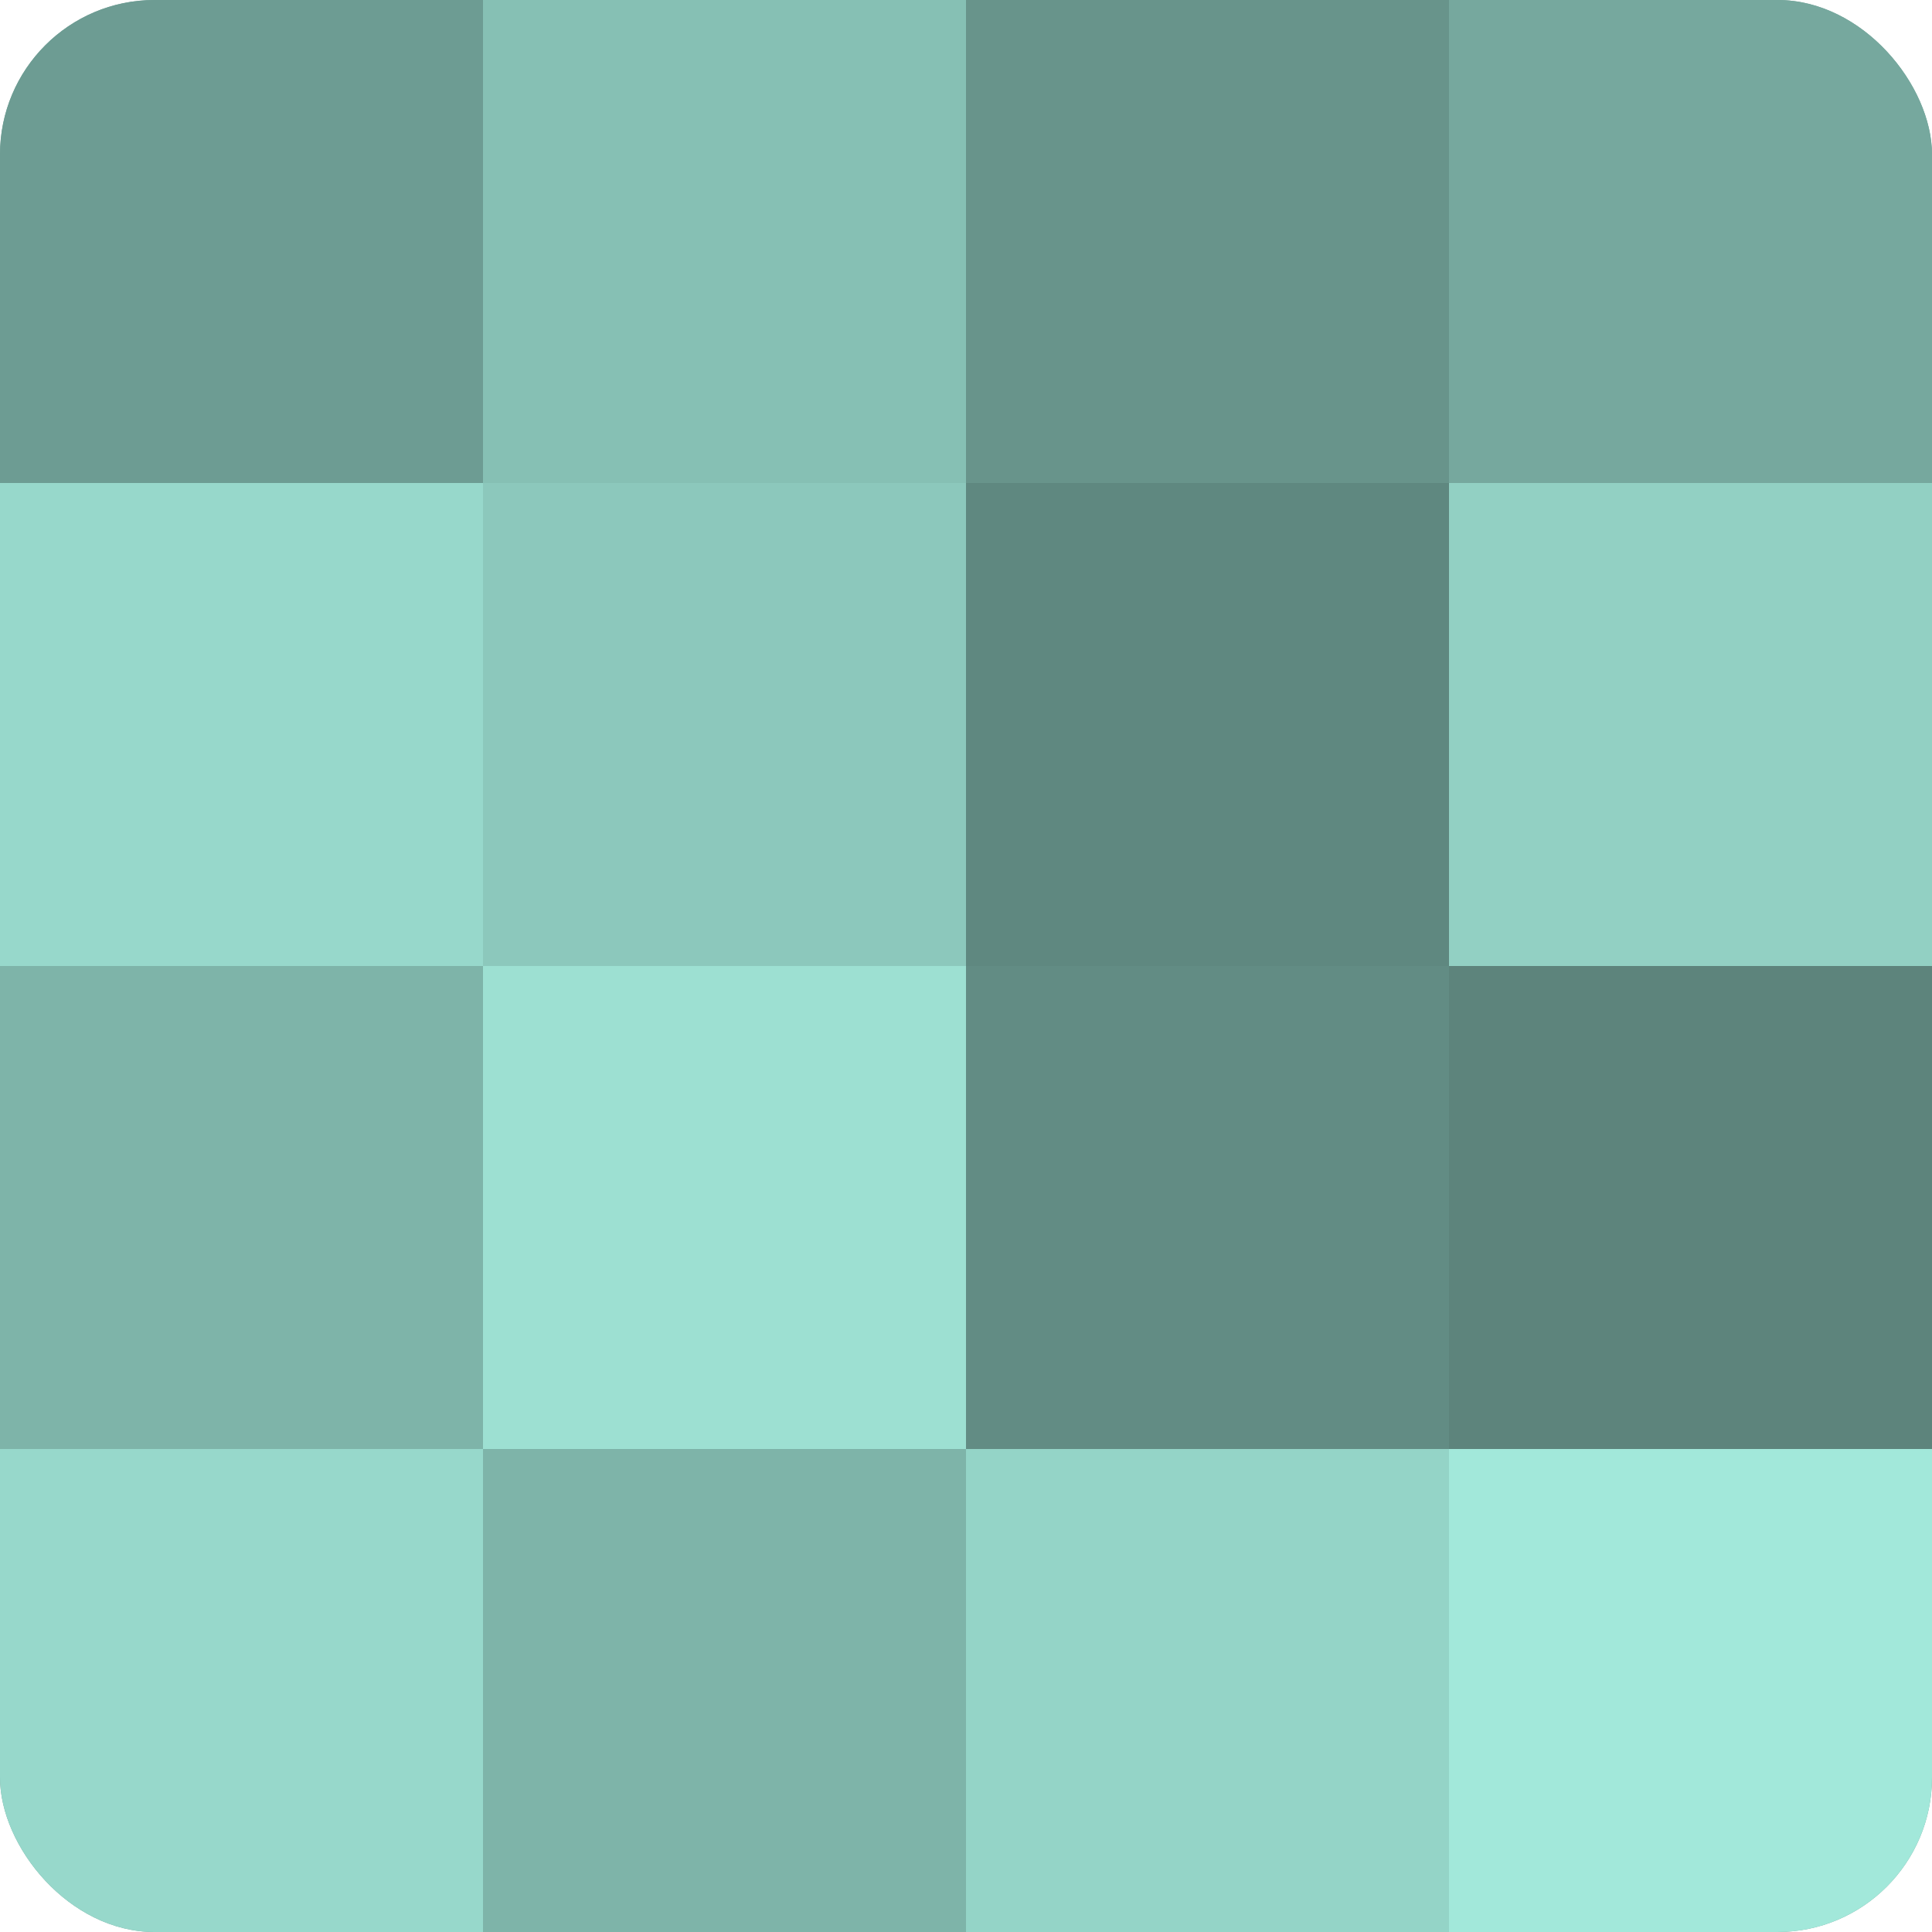 <?xml version="1.0" encoding="UTF-8"?>
<svg xmlns="http://www.w3.org/2000/svg" width="60" height="60" viewBox="0 0 100 100" preserveAspectRatio="xMidYMid meet"><defs><clipPath id="c" width="100" height="100"><rect width="100" height="100" rx="8" ry="8"/></clipPath></defs><g clip-path="url(#c)"><rect width="100" height="100" fill="#70a096"/><rect width="25" height="25" fill="#6d9c93"/><rect y="25" width="25" height="25" fill="#97d8cb"/><rect y="50" width="25" height="25" fill="#7eb4a9"/><rect y="75" width="25" height="25" fill="#97d8cb"/><rect x="25" width="25" height="25" fill="#86c0b4"/><rect x="25" y="25" width="25" height="25" fill="#8cc8bc"/><rect x="25" y="50" width="25" height="25" fill="#9de0d2"/><rect x="25" y="75" width="25" height="25" fill="#7eb4a9"/><rect x="50" width="25" height="25" fill="#68948b"/><rect x="50" y="25" width="25" height="25" fill="#5f8880"/><rect x="50" y="50" width="25" height="25" fill="#628c84"/><rect x="50" y="75" width="25" height="25" fill="#94d4c7"/><rect x="75" width="25" height="25" fill="#76a89e"/><rect x="75" y="25" width="25" height="25" fill="#92d0c3"/><rect x="75" y="50" width="25" height="25" fill="#5d847c"/><rect x="75" y="75" width="25" height="25" fill="#a2e8da"/></g></svg>
